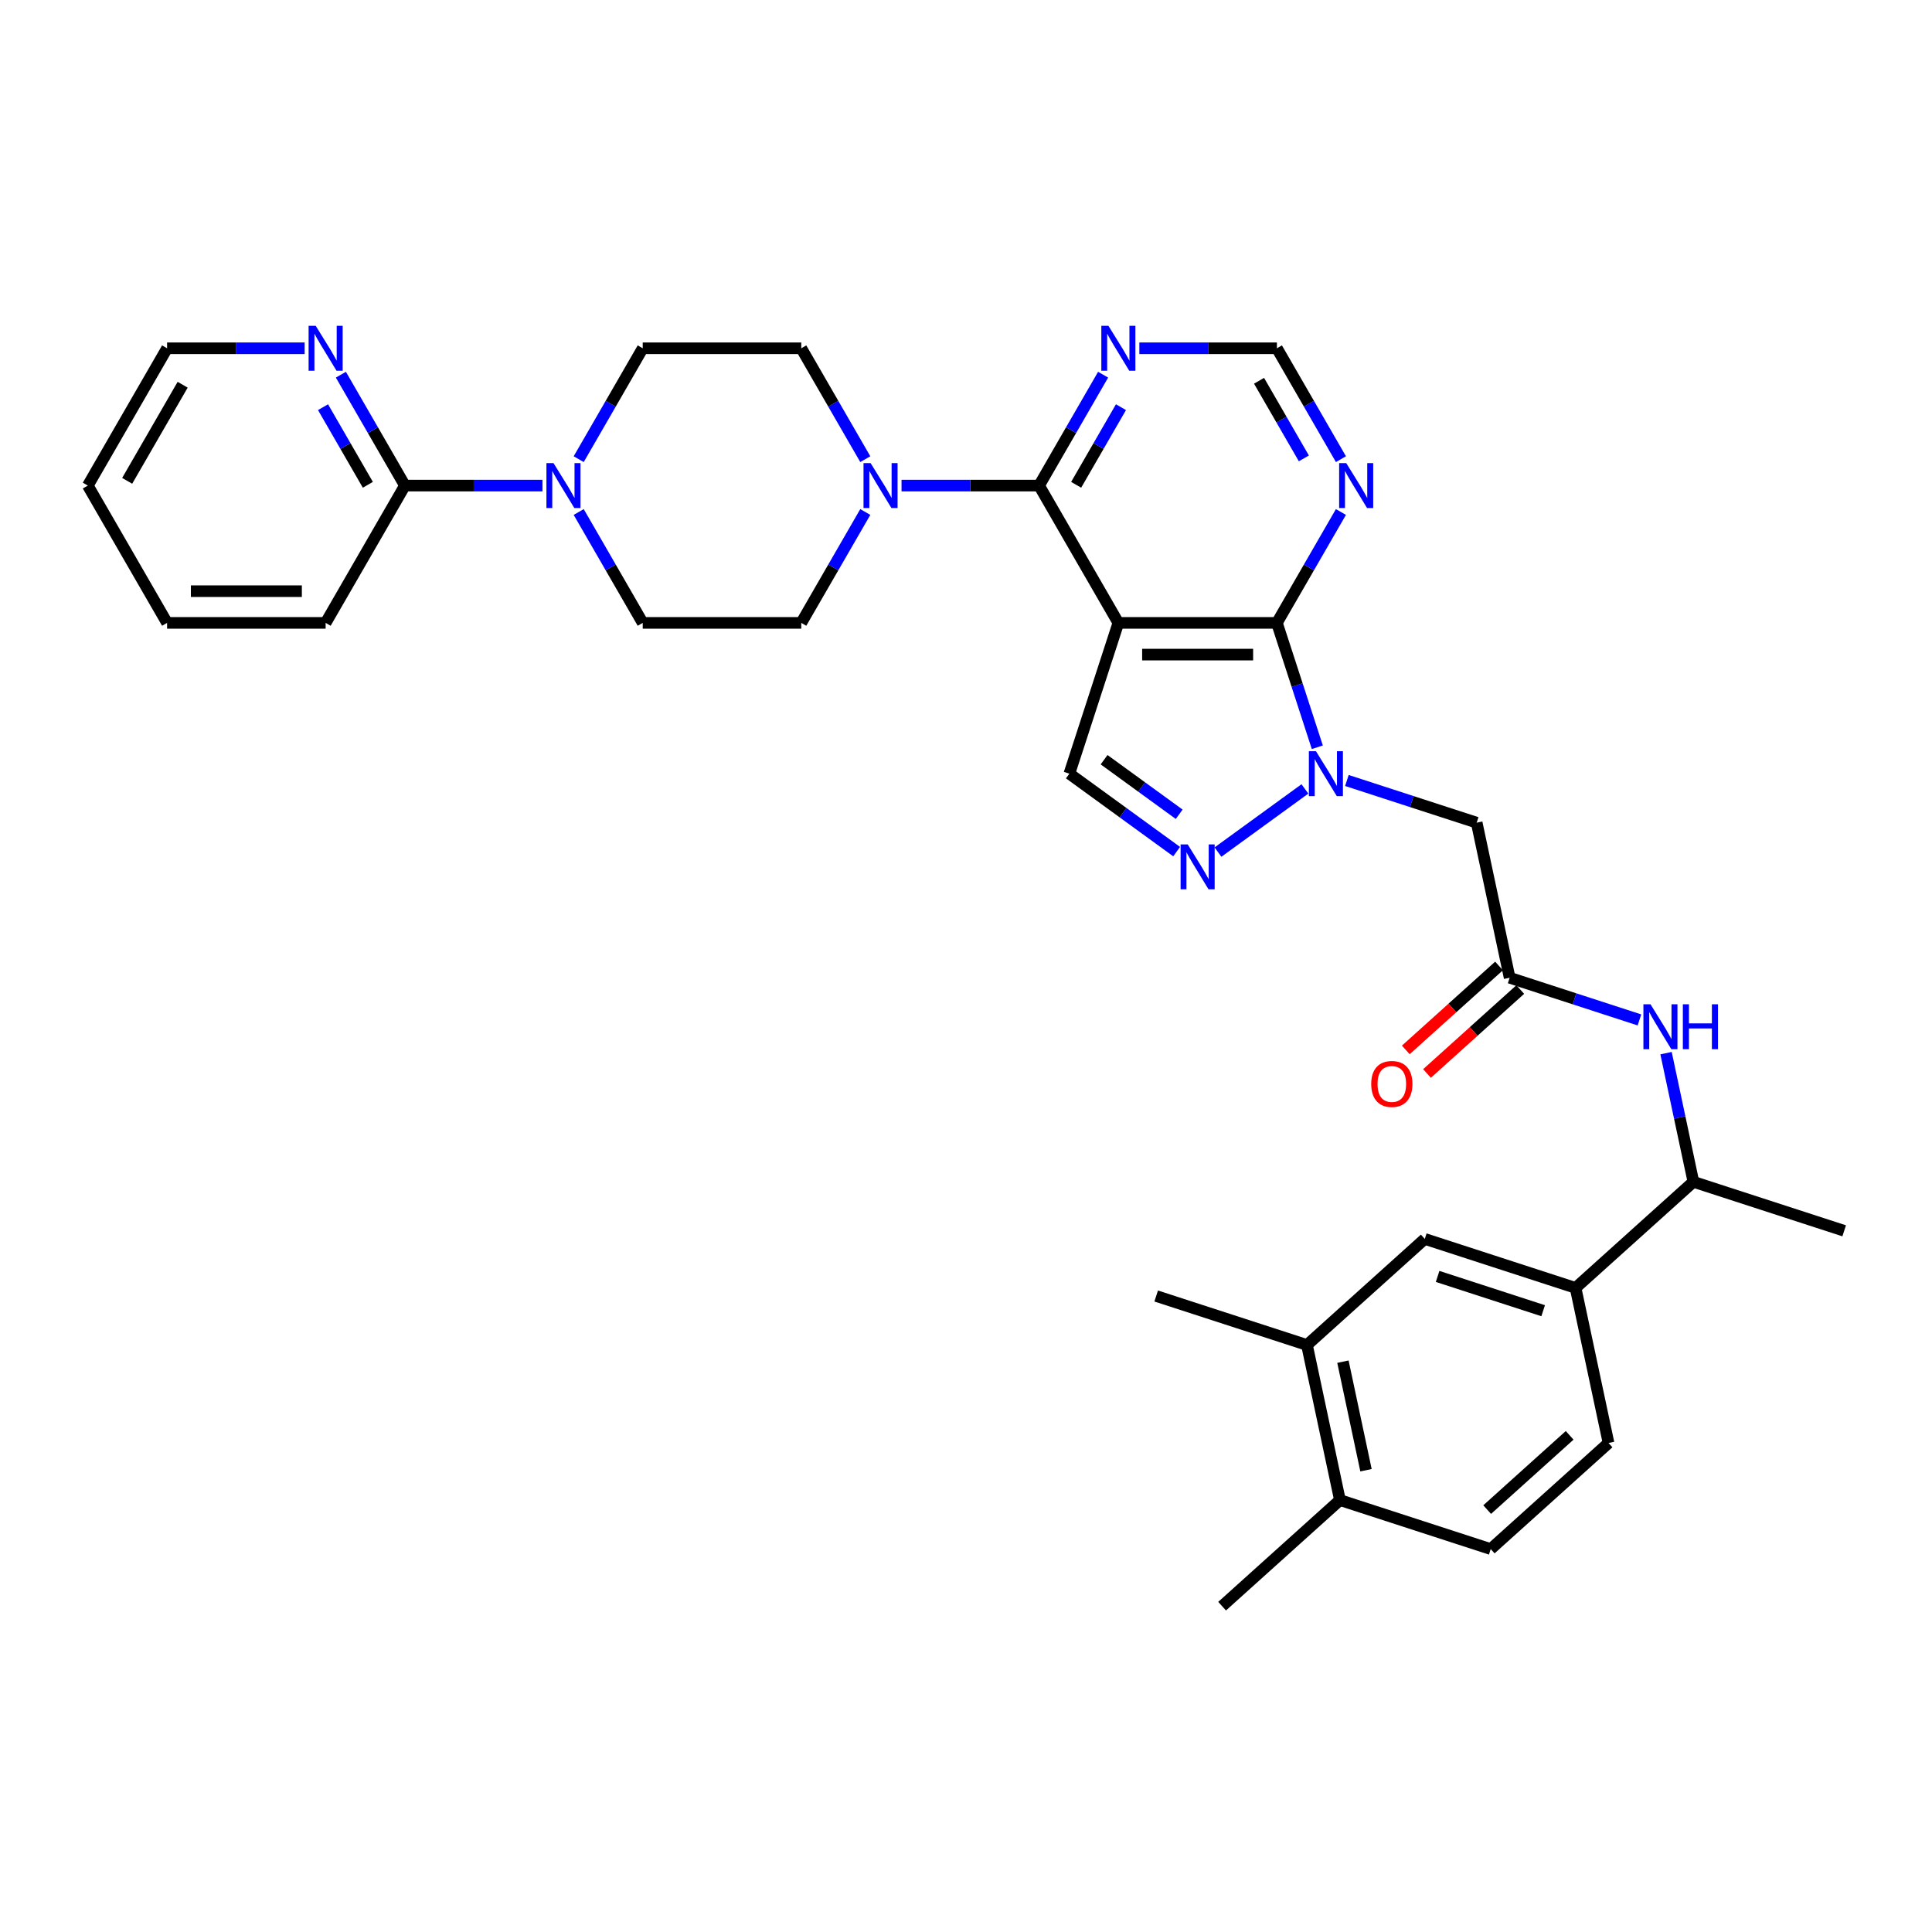 <?xml version='1.0' encoding='iso-8859-1'?>
<svg version='1.1' baseProfile='full'
              xmlns='http://www.w3.org/2000/svg'
                      xmlns:rdkit='http://www.rdkit.org/xml'
                      xmlns:xlink='http://www.w3.org/1999/xlink'
                  xml:space='preserve'
width='1000px' height='1000px' viewBox='0 0 1000 1000'>
<!-- END OF HEADER -->
<rect style='opacity:1.0;fill:#FFFFFF;stroke:none' width='1000' height='1000' x='0' y='0'> </rect>
<path class='bond-1' d='M 578.862,322.406 L 660.924,322.406' style='fill:none;fill-rule:evenodd;stroke:#000000;stroke-width:6px;stroke-linecap:butt;stroke-linejoin:miter;stroke-opacity:1' />
<path class='bond-1' d='M 591.171,338.818 L 648.615,338.818' style='fill:none;fill-rule:evenodd;stroke:#000000;stroke-width:6px;stroke-linecap:butt;stroke-linejoin:miter;stroke-opacity:1' />
<path class='bond-2' d='M 578.862,322.406 L 537.83,251.338' style='fill:none;fill-rule:evenodd;stroke:#000000;stroke-width:6px;stroke-linecap:butt;stroke-linejoin:miter;stroke-opacity:1' />
<path class='bond-4' d='M 578.862,322.406 L 553.503,400.452' style='fill:none;fill-rule:evenodd;stroke:#000000;stroke-width:6px;stroke-linecap:butt;stroke-linejoin:miter;stroke-opacity:1' />
<path class='bond-0' d='M 681.841,386.78 L 671.383,354.593' style='fill:none;fill-rule:evenodd;stroke:#0000FF;stroke-width:6px;stroke-linecap:butt;stroke-linejoin:miter;stroke-opacity:1' />
<path class='bond-0' d='M 671.383,354.593 L 660.924,322.406' style='fill:none;fill-rule:evenodd;stroke:#000000;stroke-width:6px;stroke-linecap:butt;stroke-linejoin:miter;stroke-opacity:1' />
<path class='bond-6' d='M 697.148,403.982 L 730.739,414.897' style='fill:none;fill-rule:evenodd;stroke:#0000FF;stroke-width:6px;stroke-linecap:butt;stroke-linejoin:miter;stroke-opacity:1' />
<path class='bond-6' d='M 730.739,414.897 L 764.329,425.811' style='fill:none;fill-rule:evenodd;stroke:#000000;stroke-width:6px;stroke-linecap:butt;stroke-linejoin:miter;stroke-opacity:1' />
<path class='bond-34' d='M 675.418,408.346 L 630.422,441.037' style='fill:none;fill-rule:evenodd;stroke:#0000FF;stroke-width:6px;stroke-linecap:butt;stroke-linejoin:miter;stroke-opacity:1' />
<path class='bond-9' d='M 660.924,322.406 L 677.493,293.708' style='fill:none;fill-rule:evenodd;stroke:#000000;stroke-width:6px;stroke-linecap:butt;stroke-linejoin:miter;stroke-opacity:1' />
<path class='bond-9' d='M 677.493,293.708 L 694.062,265.009' style='fill:none;fill-rule:evenodd;stroke:#0000FF;stroke-width:6px;stroke-linecap:butt;stroke-linejoin:miter;stroke-opacity:1' />
<path class='bond-5' d='M 537.83,251.338 L 502.232,251.338' style='fill:none;fill-rule:evenodd;stroke:#000000;stroke-width:6px;stroke-linecap:butt;stroke-linejoin:miter;stroke-opacity:1' />
<path class='bond-5' d='M 502.232,251.338 L 466.633,251.338' style='fill:none;fill-rule:evenodd;stroke:#0000FF;stroke-width:6px;stroke-linecap:butt;stroke-linejoin:miter;stroke-opacity:1' />
<path class='bond-10' d='M 537.83,251.338 L 554.399,222.639' style='fill:none;fill-rule:evenodd;stroke:#000000;stroke-width:6px;stroke-linecap:butt;stroke-linejoin:miter;stroke-opacity:1' />
<path class='bond-10' d='M 554.399,222.639 L 570.968,193.941' style='fill:none;fill-rule:evenodd;stroke:#0000FF;stroke-width:6px;stroke-linecap:butt;stroke-linejoin:miter;stroke-opacity:1' />
<path class='bond-10' d='M 557.015,250.934 L 568.613,230.845' style='fill:none;fill-rule:evenodd;stroke:#000000;stroke-width:6px;stroke-linecap:butt;stroke-linejoin:miter;stroke-opacity:1' />
<path class='bond-10' d='M 568.613,230.845 L 580.211,210.757' style='fill:none;fill-rule:evenodd;stroke:#0000FF;stroke-width:6px;stroke-linecap:butt;stroke-linejoin:miter;stroke-opacity:1' />
<path class='bond-3' d='M 609.028,440.793 L 581.266,420.623' style='fill:none;fill-rule:evenodd;stroke:#0000FF;stroke-width:6px;stroke-linecap:butt;stroke-linejoin:miter;stroke-opacity:1' />
<path class='bond-3' d='M 581.266,420.623 L 553.503,400.452' style='fill:none;fill-rule:evenodd;stroke:#000000;stroke-width:6px;stroke-linecap:butt;stroke-linejoin:miter;stroke-opacity:1' />
<path class='bond-3' d='M 610.346,421.464 L 590.913,407.345' style='fill:none;fill-rule:evenodd;stroke:#0000FF;stroke-width:6px;stroke-linecap:butt;stroke-linejoin:miter;stroke-opacity:1' />
<path class='bond-3' d='M 590.913,407.345 L 571.479,393.225' style='fill:none;fill-rule:evenodd;stroke:#000000;stroke-width:6px;stroke-linecap:butt;stroke-linejoin:miter;stroke-opacity:1' />
<path class='bond-19' d='M 447.874,237.666 L 431.305,208.968' style='fill:none;fill-rule:evenodd;stroke:#0000FF;stroke-width:6px;stroke-linecap:butt;stroke-linejoin:miter;stroke-opacity:1' />
<path class='bond-19' d='M 431.305,208.968 L 414.736,180.269' style='fill:none;fill-rule:evenodd;stroke:#000000;stroke-width:6px;stroke-linecap:butt;stroke-linejoin:miter;stroke-opacity:1' />
<path class='bond-20' d='M 447.874,265.009 L 431.305,293.708' style='fill:none;fill-rule:evenodd;stroke:#0000FF;stroke-width:6px;stroke-linecap:butt;stroke-linejoin:miter;stroke-opacity:1' />
<path class='bond-20' d='M 431.305,293.708 L 414.736,322.406' style='fill:none;fill-rule:evenodd;stroke:#000000;stroke-width:6px;stroke-linecap:butt;stroke-linejoin:miter;stroke-opacity:1' />
<path class='bond-8' d='M 764.329,425.811 L 781.391,506.08' style='fill:none;fill-rule:evenodd;stroke:#000000;stroke-width:6px;stroke-linecap:butt;stroke-linejoin:miter;stroke-opacity:1' />
<path class='bond-7' d='M 299.536,265.009 L 316.105,293.708' style='fill:none;fill-rule:evenodd;stroke:#0000FF;stroke-width:6px;stroke-linecap:butt;stroke-linejoin:miter;stroke-opacity:1' />
<path class='bond-7' d='M 316.105,293.708 L 332.674,322.406' style='fill:none;fill-rule:evenodd;stroke:#000000;stroke-width:6px;stroke-linecap:butt;stroke-linejoin:miter;stroke-opacity:1' />
<path class='bond-11' d='M 280.777,251.338 L 245.179,251.338' style='fill:none;fill-rule:evenodd;stroke:#0000FF;stroke-width:6px;stroke-linecap:butt;stroke-linejoin:miter;stroke-opacity:1' />
<path class='bond-11' d='M 245.179,251.338 L 209.58,251.338' style='fill:none;fill-rule:evenodd;stroke:#000000;stroke-width:6px;stroke-linecap:butt;stroke-linejoin:miter;stroke-opacity:1' />
<path class='bond-36' d='M 299.536,237.666 L 316.105,208.968' style='fill:none;fill-rule:evenodd;stroke:#0000FF;stroke-width:6px;stroke-linecap:butt;stroke-linejoin:miter;stroke-opacity:1' />
<path class='bond-36' d='M 316.105,208.968 L 332.674,180.269' style='fill:none;fill-rule:evenodd;stroke:#000000;stroke-width:6px;stroke-linecap:butt;stroke-linejoin:miter;stroke-opacity:1' />
<path class='bond-12' d='M 781.391,506.08 L 814.982,516.994' style='fill:none;fill-rule:evenodd;stroke:#000000;stroke-width:6px;stroke-linecap:butt;stroke-linejoin:miter;stroke-opacity:1' />
<path class='bond-12' d='M 814.982,516.994 L 848.572,527.909' style='fill:none;fill-rule:evenodd;stroke:#0000FF;stroke-width:6px;stroke-linecap:butt;stroke-linejoin:miter;stroke-opacity:1' />
<path class='bond-24' d='M 775.9,499.982 L 751.768,521.711' style='fill:none;fill-rule:evenodd;stroke:#000000;stroke-width:6px;stroke-linecap:butt;stroke-linejoin:miter;stroke-opacity:1' />
<path class='bond-24' d='M 751.768,521.711 L 727.635,543.44' style='fill:none;fill-rule:evenodd;stroke:#FF0000;stroke-width:6px;stroke-linecap:butt;stroke-linejoin:miter;stroke-opacity:1' />
<path class='bond-24' d='M 786.882,512.179 L 762.75,533.908' style='fill:none;fill-rule:evenodd;stroke:#000000;stroke-width:6px;stroke-linecap:butt;stroke-linejoin:miter;stroke-opacity:1' />
<path class='bond-24' d='M 762.75,533.908 L 738.618,555.636' style='fill:none;fill-rule:evenodd;stroke:#FF0000;stroke-width:6px;stroke-linecap:butt;stroke-linejoin:miter;stroke-opacity:1' />
<path class='bond-35' d='M 694.062,237.666 L 677.493,208.968' style='fill:none;fill-rule:evenodd;stroke:#0000FF;stroke-width:6px;stroke-linecap:butt;stroke-linejoin:miter;stroke-opacity:1' />
<path class='bond-35' d='M 677.493,208.968 L 660.924,180.269' style='fill:none;fill-rule:evenodd;stroke:#000000;stroke-width:6px;stroke-linecap:butt;stroke-linejoin:miter;stroke-opacity:1' />
<path class='bond-35' d='M 674.878,237.263 L 663.28,217.174' style='fill:none;fill-rule:evenodd;stroke:#0000FF;stroke-width:6px;stroke-linecap:butt;stroke-linejoin:miter;stroke-opacity:1' />
<path class='bond-35' d='M 663.28,217.174 L 651.681,197.085' style='fill:none;fill-rule:evenodd;stroke:#000000;stroke-width:6px;stroke-linecap:butt;stroke-linejoin:miter;stroke-opacity:1' />
<path class='bond-15' d='M 589.727,180.269 L 625.326,180.269' style='fill:none;fill-rule:evenodd;stroke:#0000FF;stroke-width:6px;stroke-linecap:butt;stroke-linejoin:miter;stroke-opacity:1' />
<path class='bond-15' d='M 625.326,180.269 L 660.924,180.269' style='fill:none;fill-rule:evenodd;stroke:#000000;stroke-width:6px;stroke-linecap:butt;stroke-linejoin:miter;stroke-opacity:1' />
<path class='bond-17' d='M 209.58,251.338 L 193.011,222.639' style='fill:none;fill-rule:evenodd;stroke:#000000;stroke-width:6px;stroke-linecap:butt;stroke-linejoin:miter;stroke-opacity:1' />
<path class='bond-17' d='M 193.011,222.639 L 176.442,193.941' style='fill:none;fill-rule:evenodd;stroke:#0000FF;stroke-width:6px;stroke-linecap:butt;stroke-linejoin:miter;stroke-opacity:1' />
<path class='bond-17' d='M 190.395,250.934 L 178.797,230.845' style='fill:none;fill-rule:evenodd;stroke:#000000;stroke-width:6px;stroke-linecap:butt;stroke-linejoin:miter;stroke-opacity:1' />
<path class='bond-17' d='M 178.797,230.845 L 167.199,210.757' style='fill:none;fill-rule:evenodd;stroke:#0000FF;stroke-width:6px;stroke-linecap:butt;stroke-linejoin:miter;stroke-opacity:1' />
<path class='bond-27' d='M 209.58,251.338 L 168.549,322.406' style='fill:none;fill-rule:evenodd;stroke:#000000;stroke-width:6px;stroke-linecap:butt;stroke-linejoin:miter;stroke-opacity:1' />
<path class='bond-18' d='M 862.343,545.111 L 869.421,578.409' style='fill:none;fill-rule:evenodd;stroke:#0000FF;stroke-width:6px;stroke-linecap:butt;stroke-linejoin:miter;stroke-opacity:1' />
<path class='bond-18' d='M 869.421,578.409 L 876.499,611.708' style='fill:none;fill-rule:evenodd;stroke:#000000;stroke-width:6px;stroke-linecap:butt;stroke-linejoin:miter;stroke-opacity:1' />
<path class='bond-13' d='M 815.515,666.619 L 876.499,611.708' style='fill:none;fill-rule:evenodd;stroke:#000000;stroke-width:6px;stroke-linecap:butt;stroke-linejoin:miter;stroke-opacity:1' />
<path class='bond-14' d='M 815.515,666.619 L 737.469,641.26' style='fill:none;fill-rule:evenodd;stroke:#000000;stroke-width:6px;stroke-linecap:butt;stroke-linejoin:miter;stroke-opacity:1' />
<path class='bond-14' d='M 798.736,678.424 L 744.104,660.673' style='fill:none;fill-rule:evenodd;stroke:#000000;stroke-width:6px;stroke-linecap:butt;stroke-linejoin:miter;stroke-opacity:1' />
<path class='bond-25' d='M 815.515,666.619 L 832.577,746.888' style='fill:none;fill-rule:evenodd;stroke:#000000;stroke-width:6px;stroke-linecap:butt;stroke-linejoin:miter;stroke-opacity:1' />
<path class='bond-16' d='M 737.469,641.26 L 676.484,696.171' style='fill:none;fill-rule:evenodd;stroke:#000000;stroke-width:6px;stroke-linecap:butt;stroke-linejoin:miter;stroke-opacity:1' />
<path class='bond-29' d='M 676.484,696.171 L 598.438,670.812' style='fill:none;fill-rule:evenodd;stroke:#000000;stroke-width:6px;stroke-linecap:butt;stroke-linejoin:miter;stroke-opacity:1' />
<path class='bond-38' d='M 676.484,696.171 L 693.546,776.44' style='fill:none;fill-rule:evenodd;stroke:#000000;stroke-width:6px;stroke-linecap:butt;stroke-linejoin:miter;stroke-opacity:1' />
<path class='bond-38' d='M 695.097,704.799 L 707.041,760.988' style='fill:none;fill-rule:evenodd;stroke:#000000;stroke-width:6px;stroke-linecap:butt;stroke-linejoin:miter;stroke-opacity:1' />
<path class='bond-28' d='M 157.683,180.269 L 122.085,180.269' style='fill:none;fill-rule:evenodd;stroke:#0000FF;stroke-width:6px;stroke-linecap:butt;stroke-linejoin:miter;stroke-opacity:1' />
<path class='bond-28' d='M 122.085,180.269 L 86.486,180.269' style='fill:none;fill-rule:evenodd;stroke:#000000;stroke-width:6px;stroke-linecap:butt;stroke-linejoin:miter;stroke-opacity:1' />
<path class='bond-30' d='M 876.499,611.708 L 954.545,637.067' style='fill:none;fill-rule:evenodd;stroke:#000000;stroke-width:6px;stroke-linecap:butt;stroke-linejoin:miter;stroke-opacity:1' />
<path class='bond-22' d='M 414.736,180.269 L 332.674,180.269' style='fill:none;fill-rule:evenodd;stroke:#000000;stroke-width:6px;stroke-linecap:butt;stroke-linejoin:miter;stroke-opacity:1' />
<path class='bond-21' d='M 414.736,322.406 L 332.674,322.406' style='fill:none;fill-rule:evenodd;stroke:#000000;stroke-width:6px;stroke-linecap:butt;stroke-linejoin:miter;stroke-opacity:1' />
<path class='bond-23' d='M 693.546,776.44 L 771.592,801.799' style='fill:none;fill-rule:evenodd;stroke:#000000;stroke-width:6px;stroke-linecap:butt;stroke-linejoin:miter;stroke-opacity:1' />
<path class='bond-31' d='M 693.546,776.44 L 632.561,831.351' style='fill:none;fill-rule:evenodd;stroke:#000000;stroke-width:6px;stroke-linecap:butt;stroke-linejoin:miter;stroke-opacity:1' />
<path class='bond-26' d='M 832.577,746.888 L 771.592,801.799' style='fill:none;fill-rule:evenodd;stroke:#000000;stroke-width:6px;stroke-linecap:butt;stroke-linejoin:miter;stroke-opacity:1' />
<path class='bond-26' d='M 812.447,742.928 L 769.758,781.366' style='fill:none;fill-rule:evenodd;stroke:#000000;stroke-width:6px;stroke-linecap:butt;stroke-linejoin:miter;stroke-opacity:1' />
<path class='bond-32' d='M 168.549,322.406 L 86.486,322.406' style='fill:none;fill-rule:evenodd;stroke:#000000;stroke-width:6px;stroke-linecap:butt;stroke-linejoin:miter;stroke-opacity:1' />
<path class='bond-32' d='M 156.239,305.993 L 98.795,305.993' style='fill:none;fill-rule:evenodd;stroke:#000000;stroke-width:6px;stroke-linecap:butt;stroke-linejoin:miter;stroke-opacity:1' />
<path class='bond-37' d='M 86.486,180.269 L 45.455,251.338' style='fill:none;fill-rule:evenodd;stroke:#000000;stroke-width:6px;stroke-linecap:butt;stroke-linejoin:miter;stroke-opacity:1' />
<path class='bond-37' d='M 94.545,199.136 L 65.823,248.884' style='fill:none;fill-rule:evenodd;stroke:#000000;stroke-width:6px;stroke-linecap:butt;stroke-linejoin:miter;stroke-opacity:1' />
<path class='bond-33' d='M 86.486,322.406 L 45.455,251.338' style='fill:none;fill-rule:evenodd;stroke:#000000;stroke-width:6px;stroke-linecap:butt;stroke-linejoin:miter;stroke-opacity:1' />
<path  class='atom-1' d='M 681.146 388.832
L 688.762 401.141
Q 689.516 402.356, 690.731 404.555
Q 691.946 406.754, 692.011 406.886
L 692.011 388.832
L 695.097 388.832
L 695.097 412.072
L 691.913 412.072
L 683.739 398.614
Q 682.787 397.038, 681.77 395.233
Q 680.785 393.428, 680.49 392.869
L 680.49 412.072
L 677.47 412.072
L 677.47 388.832
L 681.146 388.832
' fill='#0000FF'/>
<path  class='atom-4' d='M 614.756 437.067
L 622.371 449.377
Q 623.126 450.591, 624.341 452.79
Q 625.555 454.99, 625.621 455.121
L 625.621 437.067
L 628.707 437.067
L 628.707 460.307
L 625.523 460.307
L 617.349 446.849
Q 616.397 445.273, 615.38 443.468
Q 614.395 441.663, 614.1 441.105
L 614.1 460.307
L 611.08 460.307
L 611.08 437.067
L 614.756 437.067
' fill='#0000FF'/>
<path  class='atom-6' d='M 450.631 239.717
L 458.246 252.027
Q 459.001 253.241, 460.216 255.441
Q 461.43 257.64, 461.496 257.771
L 461.496 239.717
L 464.581 239.717
L 464.581 262.958
L 461.397 262.958
L 453.224 249.499
Q 452.272 247.924, 451.254 246.118
Q 450.27 244.313, 449.974 243.755
L 449.974 262.958
L 446.954 262.958
L 446.954 239.717
L 450.631 239.717
' fill='#0000FF'/>
<path  class='atom-8' d='M 286.505 239.717
L 294.121 252.027
Q 294.876 253.241, 296.09 255.441
Q 297.305 257.64, 297.37 257.771
L 297.37 239.717
L 300.456 239.717
L 300.456 262.958
L 297.272 262.958
L 289.099 249.499
Q 288.147 247.924, 287.129 246.118
Q 286.144 244.313, 285.849 243.755
L 285.849 262.958
L 282.829 262.958
L 282.829 239.717
L 286.505 239.717
' fill='#0000FF'/>
<path  class='atom-10' d='M 696.819 239.717
L 704.434 252.027
Q 705.189 253.241, 706.404 255.441
Q 707.618 257.64, 707.684 257.771
L 707.684 239.717
L 710.769 239.717
L 710.769 262.958
L 707.585 262.958
L 699.412 249.499
Q 698.46 247.924, 697.442 246.118
Q 696.458 244.313, 696.162 243.755
L 696.162 262.958
L 693.142 262.958
L 693.142 239.717
L 696.819 239.717
' fill='#0000FF'/>
<path  class='atom-11' d='M 573.725 168.649
L 581.34 180.958
Q 582.095 182.173, 583.31 184.372
Q 584.524 186.572, 584.59 186.703
L 584.59 168.649
L 587.675 168.649
L 587.675 191.889
L 584.491 191.889
L 576.318 178.431
Q 575.366 176.855, 574.348 175.05
Q 573.364 173.245, 573.068 172.687
L 573.068 191.889
L 570.048 191.889
L 570.048 168.649
L 573.725 168.649
' fill='#0000FF'/>
<path  class='atom-13' d='M 854.3 519.819
L 861.916 532.128
Q 862.671 533.343, 863.885 535.542
Q 865.1 537.741, 865.165 537.873
L 865.165 519.819
L 868.251 519.819
L 868.251 543.059
L 865.067 543.059
L 856.894 529.601
Q 855.942 528.025, 854.924 526.22
Q 853.939 524.414, 853.644 523.856
L 853.644 543.059
L 850.624 543.059
L 850.624 519.819
L 854.3 519.819
' fill='#0000FF'/>
<path  class='atom-13' d='M 871.041 519.819
L 874.192 519.819
L 874.192 529.699
L 886.075 529.699
L 886.075 519.819
L 889.226 519.819
L 889.226 543.059
L 886.075 543.059
L 886.075 532.325
L 874.192 532.325
L 874.192 543.059
L 871.041 543.059
L 871.041 519.819
' fill='#0000FF'/>
<path  class='atom-18' d='M 163.411 168.649
L 171.027 180.958
Q 171.782 182.173, 172.996 184.372
Q 174.211 186.572, 174.277 186.703
L 174.277 168.649
L 177.362 168.649
L 177.362 191.889
L 174.178 191.889
L 166.005 178.431
Q 165.053 176.855, 164.035 175.05
Q 163.05 173.245, 162.755 172.687
L 162.755 191.889
L 159.735 191.889
L 159.735 168.649
L 163.411 168.649
' fill='#0000FF'/>
<path  class='atom-25' d='M 709.739 561.057
Q 709.739 555.476, 712.496 552.358
Q 715.253 549.239, 720.407 549.239
Q 725.56 549.239, 728.318 552.358
Q 731.075 555.476, 731.075 561.057
Q 731.075 566.702, 728.285 569.919
Q 725.495 573.103, 720.407 573.103
Q 715.286 573.103, 712.496 569.919
Q 709.739 566.735, 709.739 561.057
M 720.407 570.477
Q 723.952 570.477, 725.856 568.114
Q 727.792 565.718, 727.792 561.057
Q 727.792 556.494, 725.856 554.196
Q 723.952 551.865, 720.407 551.865
Q 716.862 551.865, 714.925 554.163
Q 713.021 556.461, 713.021 561.057
Q 713.021 565.75, 714.925 568.114
Q 716.862 570.477, 720.407 570.477
' fill='#FF0000'/>
</svg>
